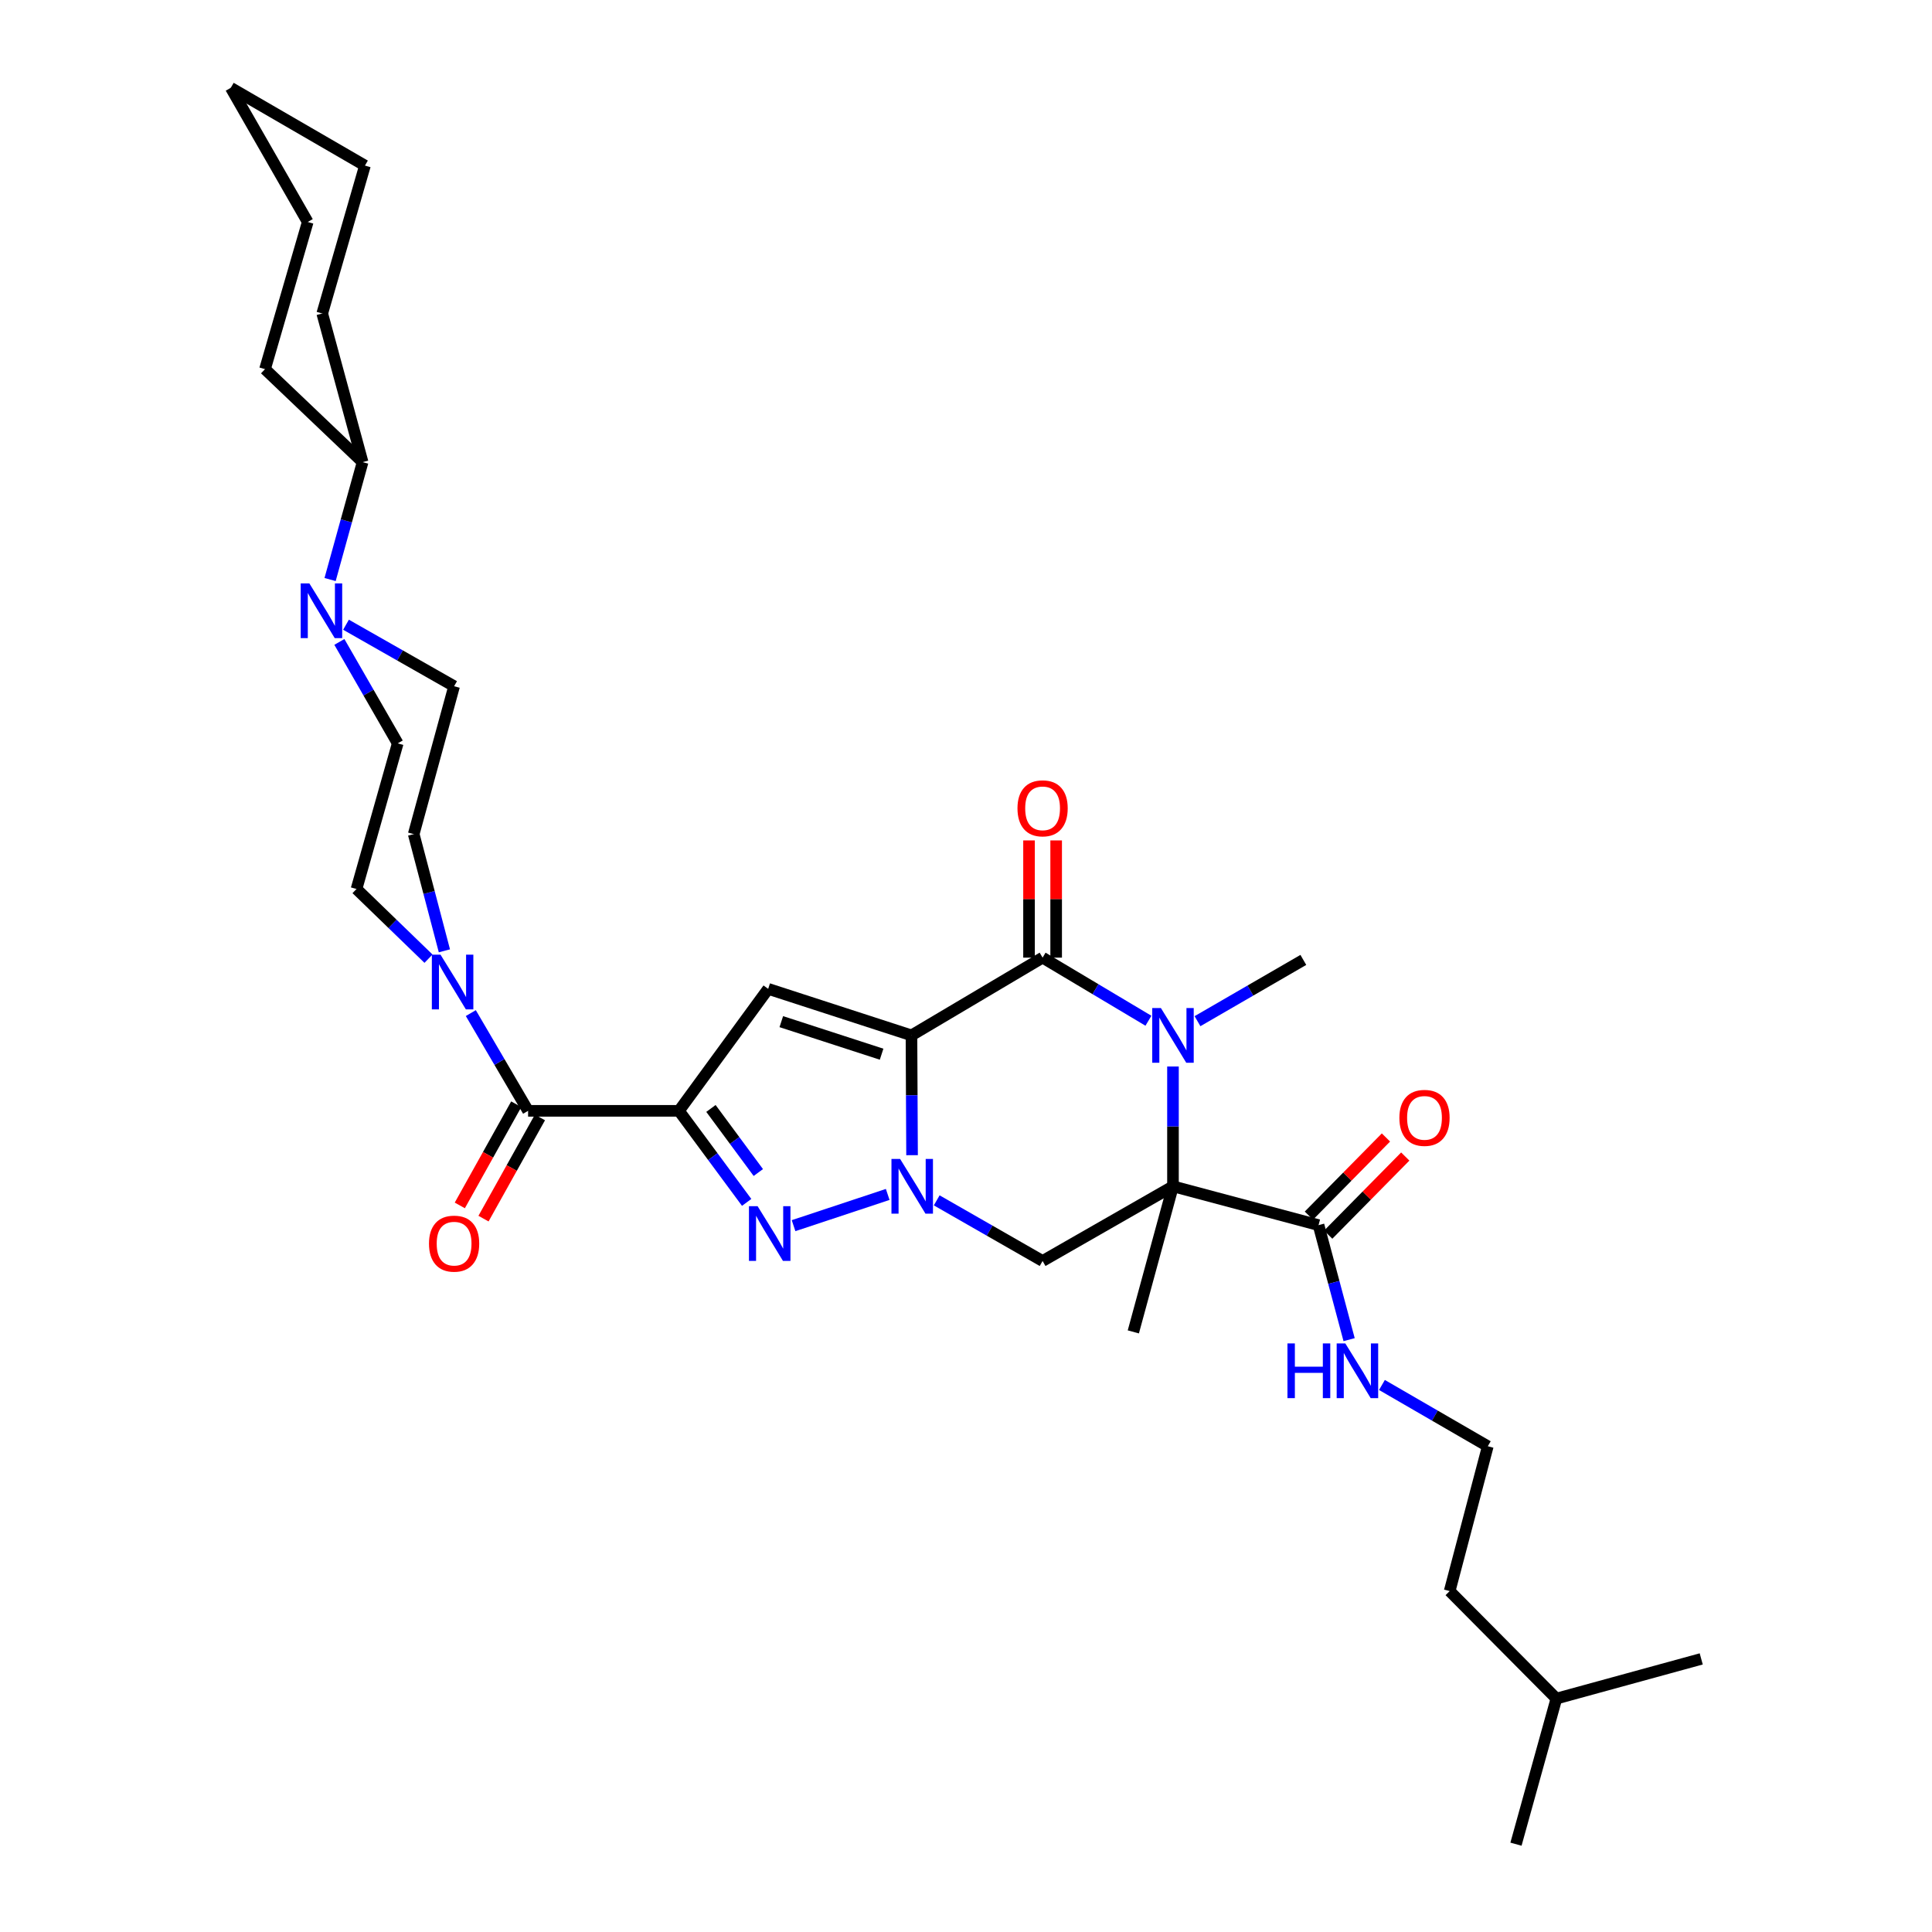 <?xml version='1.0' encoding='iso-8859-1'?>
<svg version='1.1' baseProfile='full'
              xmlns='http://www.w3.org/2000/svg'
                      xmlns:rdkit='http://www.rdkit.org/xml'
                      xmlns:xlink='http://www.w3.org/1999/xlink'
                  xml:space='preserve'
width='1000px' height='1000px' viewBox='0 0 1000 1000'>
<!-- END OF HEADER -->
<rect style='opacity:1.0;fill:#FFFFFF;stroke:none' width='1000' height='1000' x='0' y='0'> </rect>
<path class='bond-0' d='M 471.776,535.908 L 471.927,566.916' style='fill:none;fill-rule:evenodd;stroke:#000000;stroke-width:6px;stroke-linecap:butt;stroke-linejoin:miter;stroke-opacity:1' />
<path class='bond-0' d='M 471.927,566.916 L 472.079,597.923' style='fill:none;fill-rule:evenodd;stroke:#0000FF;stroke-width:6px;stroke-linecap:butt;stroke-linejoin:miter;stroke-opacity:1' />
<path class='bond-3' d='M 471.776,535.908 L 539.645,495.67' style='fill:none;fill-rule:evenodd;stroke:#000000;stroke-width:6px;stroke-linecap:butt;stroke-linejoin:miter;stroke-opacity:1' />
<path class='bond-6' d='M 471.776,535.908 L 397.611,511.834' style='fill:none;fill-rule:evenodd;stroke:#000000;stroke-width:6px;stroke-linecap:butt;stroke-linejoin:miter;stroke-opacity:1' />
<path class='bond-6' d='M 456.316,545.653 L 404.4,528.801' style='fill:none;fill-rule:evenodd;stroke:#000000;stroke-width:6px;stroke-linecap:butt;stroke-linejoin:miter;stroke-opacity:1' />
<path class='bond-5' d='M 459.475,618.241 L 410.747,634.398' style='fill:none;fill-rule:evenodd;stroke:#0000FF;stroke-width:6px;stroke-linecap:butt;stroke-linejoin:miter;stroke-opacity:1' />
<path class='bond-7' d='M 484.842,621.3 L 512.244,636.991' style='fill:none;fill-rule:evenodd;stroke:#0000FF;stroke-width:6px;stroke-linecap:butt;stroke-linejoin:miter;stroke-opacity:1' />
<path class='bond-7' d='M 512.244,636.991 L 539.645,652.683' style='fill:none;fill-rule:evenodd;stroke:#000000;stroke-width:6px;stroke-linecap:butt;stroke-linejoin:miter;stroke-opacity:1' />
<path class='bond-1' d='M 607.132,614.036 L 607.132,583.029' style='fill:none;fill-rule:evenodd;stroke:#000000;stroke-width:6px;stroke-linecap:butt;stroke-linejoin:miter;stroke-opacity:1' />
<path class='bond-1' d='M 607.132,583.029 L 607.132,552.022' style='fill:none;fill-rule:evenodd;stroke:#0000FF;stroke-width:6px;stroke-linecap:butt;stroke-linejoin:miter;stroke-opacity:1' />
<path class='bond-10' d='M 607.132,614.036 L 682.475,634.132' style='fill:none;fill-rule:evenodd;stroke:#000000;stroke-width:6px;stroke-linecap:butt;stroke-linejoin:miter;stroke-opacity:1' />
<path class='bond-21' d='M 607.132,614.036 L 586.608,689.387' style='fill:none;fill-rule:evenodd;stroke:#000000;stroke-width:6px;stroke-linecap:butt;stroke-linejoin:miter;stroke-opacity:1' />
<path class='bond-33' d='M 607.132,614.036 L 539.645,652.683' style='fill:none;fill-rule:evenodd;stroke:#000000;stroke-width:6px;stroke-linecap:butt;stroke-linejoin:miter;stroke-opacity:1' />
<path class='bond-2' d='M 351.436,574.968 L 397.611,511.834' style='fill:none;fill-rule:evenodd;stroke:#000000;stroke-width:6px;stroke-linecap:butt;stroke-linejoin:miter;stroke-opacity:1' />
<path class='bond-8' d='M 351.436,574.968 L 273.34,574.968' style='fill:none;fill-rule:evenodd;stroke:#000000;stroke-width:6px;stroke-linecap:butt;stroke-linejoin:miter;stroke-opacity:1' />
<path class='bond-34' d='M 351.436,574.968 L 368.953,598.663' style='fill:none;fill-rule:evenodd;stroke:#000000;stroke-width:6px;stroke-linecap:butt;stroke-linejoin:miter;stroke-opacity:1' />
<path class='bond-34' d='M 368.953,598.663 L 386.47,622.358' style='fill:none;fill-rule:evenodd;stroke:#0000FF;stroke-width:6px;stroke-linecap:butt;stroke-linejoin:miter;stroke-opacity:1' />
<path class='bond-34' d='M 367.983,573.729 L 380.245,590.315' style='fill:none;fill-rule:evenodd;stroke:#000000;stroke-width:6px;stroke-linecap:butt;stroke-linejoin:miter;stroke-opacity:1' />
<path class='bond-34' d='M 380.245,590.315 L 392.507,606.902' style='fill:none;fill-rule:evenodd;stroke:#0000FF;stroke-width:6px;stroke-linecap:butt;stroke-linejoin:miter;stroke-opacity:1' />
<path class='bond-4' d='M 539.645,495.67 L 567.036,512.002' style='fill:none;fill-rule:evenodd;stroke:#000000;stroke-width:6px;stroke-linecap:butt;stroke-linejoin:miter;stroke-opacity:1' />
<path class='bond-4' d='M 567.036,512.002 L 594.428,528.334' style='fill:none;fill-rule:evenodd;stroke:#0000FF;stroke-width:6px;stroke-linecap:butt;stroke-linejoin:miter;stroke-opacity:1' />
<path class='bond-12' d='M 546.666,495.67 L 546.666,465.336' style='fill:none;fill-rule:evenodd;stroke:#000000;stroke-width:6px;stroke-linecap:butt;stroke-linejoin:miter;stroke-opacity:1' />
<path class='bond-12' d='M 546.666,465.336 L 546.666,435.001' style='fill:none;fill-rule:evenodd;stroke:#FF0000;stroke-width:6px;stroke-linecap:butt;stroke-linejoin:miter;stroke-opacity:1' />
<path class='bond-12' d='M 532.624,495.67 L 532.624,465.336' style='fill:none;fill-rule:evenodd;stroke:#000000;stroke-width:6px;stroke-linecap:butt;stroke-linejoin:miter;stroke-opacity:1' />
<path class='bond-12' d='M 532.624,465.336 L 532.624,435.001' style='fill:none;fill-rule:evenodd;stroke:#FF0000;stroke-width:6px;stroke-linecap:butt;stroke-linejoin:miter;stroke-opacity:1' />
<path class='bond-22' d='M 619.821,528.563 L 647.213,512.705' style='fill:none;fill-rule:evenodd;stroke:#0000FF;stroke-width:6px;stroke-linecap:butt;stroke-linejoin:miter;stroke-opacity:1' />
<path class='bond-22' d='M 647.213,512.705 L 674.604,496.848' style='fill:none;fill-rule:evenodd;stroke:#000000;stroke-width:6px;stroke-linecap:butt;stroke-linejoin:miter;stroke-opacity:1' />
<path class='bond-9' d='M 273.34,574.968 L 258.517,549.673' style='fill:none;fill-rule:evenodd;stroke:#000000;stroke-width:6px;stroke-linecap:butt;stroke-linejoin:miter;stroke-opacity:1' />
<path class='bond-9' d='M 258.517,549.673 L 243.694,524.377' style='fill:none;fill-rule:evenodd;stroke:#0000FF;stroke-width:6px;stroke-linecap:butt;stroke-linejoin:miter;stroke-opacity:1' />
<path class='bond-13' d='M 267.208,571.548 L 252.602,597.734' style='fill:none;fill-rule:evenodd;stroke:#000000;stroke-width:6px;stroke-linecap:butt;stroke-linejoin:miter;stroke-opacity:1' />
<path class='bond-13' d='M 252.602,597.734 L 237.996,623.92' style='fill:none;fill-rule:evenodd;stroke:#FF0000;stroke-width:6px;stroke-linecap:butt;stroke-linejoin:miter;stroke-opacity:1' />
<path class='bond-13' d='M 279.471,578.388 L 264.865,604.574' style='fill:none;fill-rule:evenodd;stroke:#000000;stroke-width:6px;stroke-linecap:butt;stroke-linejoin:miter;stroke-opacity:1' />
<path class='bond-13' d='M 264.865,604.574 L 250.259,630.76' style='fill:none;fill-rule:evenodd;stroke:#FF0000;stroke-width:6px;stroke-linecap:butt;stroke-linejoin:miter;stroke-opacity:1' />
<path class='bond-14' d='M 221.794,496.213 L 203.163,478.179' style='fill:none;fill-rule:evenodd;stroke:#0000FF;stroke-width:6px;stroke-linecap:butt;stroke-linejoin:miter;stroke-opacity:1' />
<path class='bond-14' d='M 203.163,478.179 L 184.532,460.144' style='fill:none;fill-rule:evenodd;stroke:#000000;stroke-width:6px;stroke-linecap:butt;stroke-linejoin:miter;stroke-opacity:1' />
<path class='bond-15' d='M 230.021,492.146 L 222.079,461.939' style='fill:none;fill-rule:evenodd;stroke:#0000FF;stroke-width:6px;stroke-linecap:butt;stroke-linejoin:miter;stroke-opacity:1' />
<path class='bond-15' d='M 222.079,461.939 L 214.137,431.733' style='fill:none;fill-rule:evenodd;stroke:#000000;stroke-width:6px;stroke-linecap:butt;stroke-linejoin:miter;stroke-opacity:1' />
<path class='bond-18' d='M 687.474,639.062 L 707.418,618.839' style='fill:none;fill-rule:evenodd;stroke:#000000;stroke-width:6px;stroke-linecap:butt;stroke-linejoin:miter;stroke-opacity:1' />
<path class='bond-18' d='M 707.418,618.839 L 727.363,598.617' style='fill:none;fill-rule:evenodd;stroke:#FF0000;stroke-width:6px;stroke-linecap:butt;stroke-linejoin:miter;stroke-opacity:1' />
<path class='bond-18' d='M 677.476,629.202 L 697.421,608.979' style='fill:none;fill-rule:evenodd;stroke:#000000;stroke-width:6px;stroke-linecap:butt;stroke-linejoin:miter;stroke-opacity:1' />
<path class='bond-18' d='M 697.421,608.979 L 717.365,588.757' style='fill:none;fill-rule:evenodd;stroke:#FF0000;stroke-width:6px;stroke-linecap:butt;stroke-linejoin:miter;stroke-opacity:1' />
<path class='bond-20' d='M 682.475,634.132 L 690.388,663.767' style='fill:none;fill-rule:evenodd;stroke:#000000;stroke-width:6px;stroke-linecap:butt;stroke-linejoin:miter;stroke-opacity:1' />
<path class='bond-20' d='M 690.388,663.767 L 698.3,693.403' style='fill:none;fill-rule:evenodd;stroke:#0000FF;stroke-width:6px;stroke-linecap:butt;stroke-linejoin:miter;stroke-opacity:1' />
<path class='bond-11' d='M 179.094,323.355 L 207.069,339.272' style='fill:none;fill-rule:evenodd;stroke:#0000FF;stroke-width:6px;stroke-linecap:butt;stroke-linejoin:miter;stroke-opacity:1' />
<path class='bond-11' d='M 207.069,339.272 L 235.044,355.189' style='fill:none;fill-rule:evenodd;stroke:#000000;stroke-width:6px;stroke-linecap:butt;stroke-linejoin:miter;stroke-opacity:1' />
<path class='bond-19' d='M 170.853,299.965 L 179.269,269.58' style='fill:none;fill-rule:evenodd;stroke:#0000FF;stroke-width:6px;stroke-linecap:butt;stroke-linejoin:miter;stroke-opacity:1' />
<path class='bond-19' d='M 179.269,269.58 L 187.684,239.194' style='fill:none;fill-rule:evenodd;stroke:#000000;stroke-width:6px;stroke-linecap:butt;stroke-linejoin:miter;stroke-opacity:1' />
<path class='bond-35' d='M 175.659,332.26 L 190.756,358.515' style='fill:none;fill-rule:evenodd;stroke:#0000FF;stroke-width:6px;stroke-linecap:butt;stroke-linejoin:miter;stroke-opacity:1' />
<path class='bond-35' d='M 190.756,358.515 L 205.853,384.77' style='fill:none;fill-rule:evenodd;stroke:#000000;stroke-width:6px;stroke-linecap:butt;stroke-linejoin:miter;stroke-opacity:1' />
<path class='bond-17' d='M 184.532,460.144 L 205.853,384.77' style='fill:none;fill-rule:evenodd;stroke:#000000;stroke-width:6px;stroke-linecap:butt;stroke-linejoin:miter;stroke-opacity:1' />
<path class='bond-16' d='M 214.137,431.733 L 235.044,355.189' style='fill:none;fill-rule:evenodd;stroke:#000000;stroke-width:6px;stroke-linecap:butt;stroke-linejoin:miter;stroke-opacity:1' />
<path class='bond-24' d='M 187.684,239.194 L 137.172,191.069' style='fill:none;fill-rule:evenodd;stroke:#000000;stroke-width:6px;stroke-linecap:butt;stroke-linejoin:miter;stroke-opacity:1' />
<path class='bond-25' d='M 187.684,239.194 L 166.793,162.26' style='fill:none;fill-rule:evenodd;stroke:#000000;stroke-width:6px;stroke-linecap:butt;stroke-linejoin:miter;stroke-opacity:1' />
<path class='bond-23' d='M 715.291,716.86 L 742.686,732.721' style='fill:none;fill-rule:evenodd;stroke:#0000FF;stroke-width:6px;stroke-linecap:butt;stroke-linejoin:miter;stroke-opacity:1' />
<path class='bond-23' d='M 742.686,732.721 L 770.081,748.581' style='fill:none;fill-rule:evenodd;stroke:#000000;stroke-width:6px;stroke-linecap:butt;stroke-linejoin:miter;stroke-opacity:1' />
<path class='bond-26' d='M 770.081,748.581 L 750.344,823.55' style='fill:none;fill-rule:evenodd;stroke:#000000;stroke-width:6px;stroke-linecap:butt;stroke-linejoin:miter;stroke-opacity:1' />
<path class='bond-30' d='M 137.172,191.069 L 159.272,114.9' style='fill:none;fill-rule:evenodd;stroke:#000000;stroke-width:6px;stroke-linecap:butt;stroke-linejoin:miter;stroke-opacity:1' />
<path class='bond-31' d='M 166.793,162.26 L 188.893,85.708' style='fill:none;fill-rule:evenodd;stroke:#000000;stroke-width:6px;stroke-linecap:butt;stroke-linejoin:miter;stroke-opacity:1' />
<path class='bond-27' d='M 750.344,823.55 L 805.584,879.187' style='fill:none;fill-rule:evenodd;stroke:#000000;stroke-width:6px;stroke-linecap:butt;stroke-linejoin:miter;stroke-opacity:1' />
<path class='bond-28' d='M 805.584,879.187 L 880.552,858.647' style='fill:none;fill-rule:evenodd;stroke:#000000;stroke-width:6px;stroke-linecap:butt;stroke-linejoin:miter;stroke-opacity:1' />
<path class='bond-29' d='M 805.584,879.187 L 784.669,954.545' style='fill:none;fill-rule:evenodd;stroke:#000000;stroke-width:6px;stroke-linecap:butt;stroke-linejoin:miter;stroke-opacity:1' />
<path class='bond-36' d='M 159.272,114.9 L 119.448,45.455' style='fill:none;fill-rule:evenodd;stroke:#000000;stroke-width:6px;stroke-linecap:butt;stroke-linejoin:miter;stroke-opacity:1' />
<path class='bond-32' d='M 188.893,85.708 L 119.448,45.455' style='fill:none;fill-rule:evenodd;stroke:#000000;stroke-width:6px;stroke-linecap:butt;stroke-linejoin:miter;stroke-opacity:1' />
<path  class='atom-1' d='M 465.898 599.876
L 475.178 614.876
Q 476.098 616.356, 477.578 619.036
Q 479.058 621.716, 479.138 621.876
L 479.138 599.876
L 482.898 599.876
L 482.898 628.196
L 479.018 628.196
L 469.058 611.796
Q 467.898 609.876, 466.658 607.676
Q 465.458 605.476, 465.098 604.796
L 465.098 628.196
L 461.418 628.196
L 461.418 599.876
L 465.898 599.876
' fill='#0000FF'/>
<path  class='atom-5' d='M 600.872 521.748
L 610.152 536.748
Q 611.072 538.228, 612.552 540.908
Q 614.032 543.588, 614.112 543.748
L 614.112 521.748
L 617.872 521.748
L 617.872 550.068
L 613.992 550.068
L 604.032 533.668
Q 602.872 531.748, 601.632 529.548
Q 600.432 527.348, 600.072 526.668
L 600.072 550.068
L 596.392 550.068
L 596.392 521.748
L 600.872 521.748
' fill='#0000FF'/>
<path  class='atom-6' d='M 392.139 624.333
L 401.419 639.333
Q 402.339 640.813, 403.819 643.493
Q 405.299 646.173, 405.379 646.333
L 405.379 624.333
L 409.139 624.333
L 409.139 652.653
L 405.259 652.653
L 395.299 636.253
Q 394.139 634.333, 392.899 632.133
Q 391.699 629.933, 391.339 629.253
L 391.339 652.653
L 387.659 652.653
L 387.659 624.333
L 392.139 624.333
' fill='#0000FF'/>
<path  class='atom-10' d='M 228.004 494.125
L 237.284 509.125
Q 238.204 510.605, 239.684 513.285
Q 241.164 515.965, 241.244 516.125
L 241.244 494.125
L 245.004 494.125
L 245.004 522.445
L 241.124 522.445
L 231.164 506.045
Q 230.004 504.125, 228.764 501.925
Q 227.564 499.725, 227.204 499.045
L 227.204 522.445
L 223.524 522.445
L 223.524 494.125
L 228.004 494.125
' fill='#0000FF'/>
<path  class='atom-12' d='M 160.119 301.961
L 169.399 316.961
Q 170.319 318.441, 171.799 321.121
Q 173.279 323.801, 173.359 323.961
L 173.359 301.961
L 177.119 301.961
L 177.119 330.281
L 173.239 330.281
L 163.279 313.881
Q 162.119 311.961, 160.879 309.761
Q 159.679 307.561, 159.319 306.881
L 159.319 330.281
L 155.639 330.281
L 155.639 301.961
L 160.119 301.961
' fill='#0000FF'/>
<path  class='atom-13' d='M 526.645 418.387
Q 526.645 411.587, 530.005 407.787
Q 533.365 403.987, 539.645 403.987
Q 545.925 403.987, 549.285 407.787
Q 552.645 411.587, 552.645 418.387
Q 552.645 425.267, 549.245 429.187
Q 545.845 433.067, 539.645 433.067
Q 533.405 433.067, 530.005 429.187
Q 526.645 425.307, 526.645 418.387
M 539.645 429.867
Q 543.965 429.867, 546.285 426.987
Q 548.645 424.067, 548.645 418.387
Q 548.645 412.827, 546.285 410.027
Q 543.965 407.187, 539.645 407.187
Q 535.325 407.187, 532.965 409.987
Q 530.645 412.787, 530.645 418.387
Q 530.645 424.107, 532.965 426.987
Q 535.325 429.867, 539.645 429.867
' fill='#FF0000'/>
<path  class='atom-14' d='M 222.044 643.706
Q 222.044 636.906, 225.404 633.106
Q 228.764 629.306, 235.044 629.306
Q 241.324 629.306, 244.684 633.106
Q 248.044 636.906, 248.044 643.706
Q 248.044 650.586, 244.644 654.506
Q 241.244 658.386, 235.044 658.386
Q 228.804 658.386, 225.404 654.506
Q 222.044 650.626, 222.044 643.706
M 235.044 655.186
Q 239.364 655.186, 241.684 652.306
Q 244.044 649.386, 244.044 643.706
Q 244.044 638.146, 241.684 635.346
Q 239.364 632.506, 235.044 632.506
Q 230.724 632.506, 228.364 635.306
Q 226.044 638.106, 226.044 643.706
Q 226.044 649.426, 228.364 652.306
Q 230.724 655.186, 235.044 655.186
' fill='#FF0000'/>
<path  class='atom-19' d='M 724.317 578.606
Q 724.317 571.806, 727.677 568.006
Q 731.037 564.206, 737.317 564.206
Q 743.597 564.206, 746.957 568.006
Q 750.317 571.806, 750.317 578.606
Q 750.317 585.486, 746.917 589.406
Q 743.517 593.286, 737.317 593.286
Q 731.077 593.286, 727.677 589.406
Q 724.317 585.526, 724.317 578.606
M 737.317 590.086
Q 741.637 590.086, 743.957 587.206
Q 746.317 584.286, 746.317 578.606
Q 746.317 573.046, 743.957 570.246
Q 741.637 567.406, 737.317 567.406
Q 732.997 567.406, 730.637 570.206
Q 728.317 573.006, 728.317 578.606
Q 728.317 584.326, 730.637 587.206
Q 732.997 590.086, 737.317 590.086
' fill='#FF0000'/>
<path  class='atom-21' d='M 666.382 695.354
L 670.222 695.354
L 670.222 707.394
L 684.702 707.394
L 684.702 695.354
L 688.542 695.354
L 688.542 723.674
L 684.702 723.674
L 684.702 710.594
L 670.222 710.594
L 670.222 723.674
L 666.382 723.674
L 666.382 695.354
' fill='#0000FF'/>
<path  class='atom-21' d='M 696.342 695.354
L 705.622 710.354
Q 706.542 711.834, 708.022 714.514
Q 709.502 717.194, 709.582 717.354
L 709.582 695.354
L 713.342 695.354
L 713.342 723.674
L 709.462 723.674
L 699.502 707.274
Q 698.342 705.354, 697.102 703.154
Q 695.902 700.954, 695.542 700.274
L 695.542 723.674
L 691.862 723.674
L 691.862 695.354
L 696.342 695.354
' fill='#0000FF'/>
</svg>
